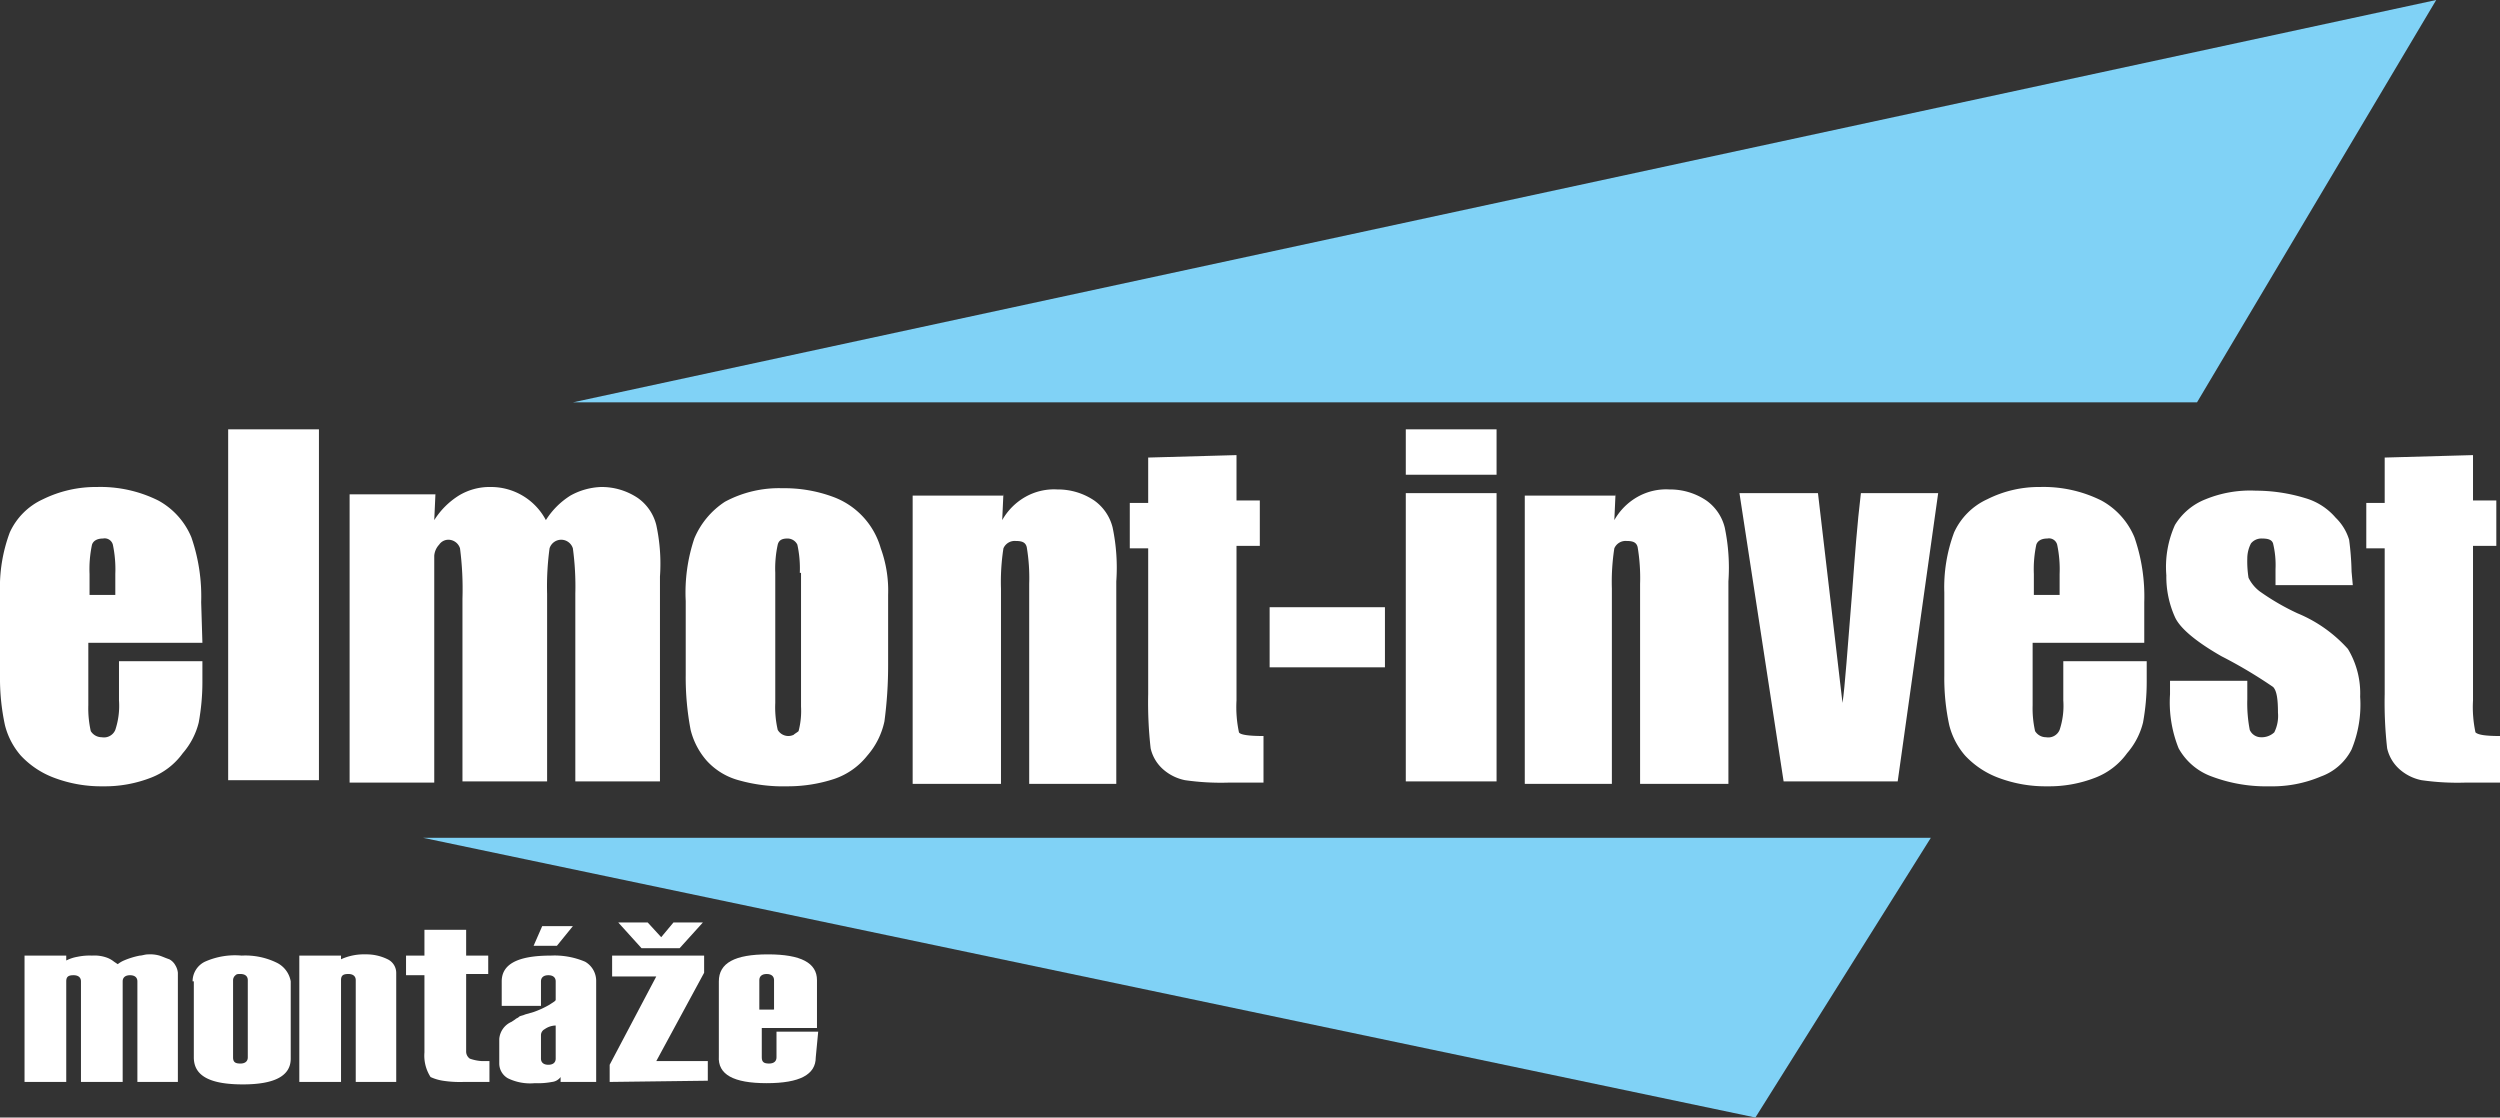 <svg id="Layer_1" data-name="Layer 1" xmlns="http://www.w3.org/2000/svg" viewBox="0 0 203.8 91.1"><rect x="0" y="0" width="203.8" height="91.1" fill="#333333" stroke="none"/><defs><style>.cls-1{fill:#fff;}.cls-2{fill:#80d2f6;}</style></defs><title>logo-elmont-montaze</title><path class="cls-1" d="M184.8,135.4" transform="translate(-149.9 -67.1)"/><polygon class="cls-2" points="34.5 68.3 157.4 68.3 143.1 91.1 34.5 68.3"/><polygon class="cls-2" points="46.7 32.8 179.1 32.8 198.6 0 46.7 32.8"/><path class="cls-1" d="M166.4,119.5h-9.3v5.1a8.44,8.44,0,0,0,.2,2.1,1.05,1.05,0,0,0,.9.5,1,1,0,0,0,1.1-.6,6.24,6.24,0,0,0,.3-2.4V121h6.8v1.7a18.41,18.41,0,0,1-.3,3.3,6,6,0,0,1-1.3,2.5,5.72,5.72,0,0,1-2.6,2,10.36,10.36,0,0,1-3.9.7,10.88,10.88,0,0,1-4-.7,7.12,7.12,0,0,1-2.7-1.8,6,6,0,0,1-1.3-2.5,18.1,18.1,0,0,1-.4-4v-6.8a12.8,12.8,0,0,1,.8-4.9,5.46,5.46,0,0,1,2.7-2.7,9.76,9.76,0,0,1,4.4-1,10.57,10.57,0,0,1,5,1.1,6.06,6.06,0,0,1,2.7,3,14.76,14.76,0,0,1,.8,5.3Zm-7.1-3.9v-1.7a9.74,9.74,0,0,0-.2-2.4.69.69,0,0,0-.8-.5c-.5,0-.8.2-.9.5a9.62,9.62,0,0,0-.2,2.4v1.7Z" transform="translate(-149.9 -67.1)"/><path class="cls-1" d="M175.9,102.1v28.6h-7.4V102.1Z" transform="translate(-149.9 -67.1)"/><path class="cls-1" d="M185.4,107.3l-.1,2.2a6.36,6.36,0,0,1,2-2,4.84,4.84,0,0,1,2.6-.7,5.06,5.06,0,0,1,4.5,2.7,6.36,6.36,0,0,1,2-2,5.53,5.53,0,0,1,2.5-.7,5.29,5.29,0,0,1,3,.9,3.82,3.82,0,0,1,1.5,2.2,14.89,14.89,0,0,1,.3,4.2v16.7h-6.9V115.5a23,23,0,0,0-.2-3.7,1,1,0,0,0-.9-.7,1,1,0,0,0-1,.7,23,23,0,0,0-.2,3.7v15.3h-6.9V115.9a25.74,25.74,0,0,0-.2-4.1,1,1,0,0,0-.9-.7.91.91,0,0,0-.8.4,1.49,1.49,0,0,0-.4.9v18.5h-6.9V107.4h7Z" transform="translate(-149.9 -67.1)"/><path class="cls-1" d="M222.3,115.6v5.7a34.4,34.4,0,0,1-.3,4.6,6.19,6.19,0,0,1-1.4,2.8,5.8,5.8,0,0,1-2.7,1.9,12.09,12.09,0,0,1-3.8.6,13.31,13.31,0,0,1-4-.5,5.44,5.44,0,0,1-2.6-1.6,6,6,0,0,1-1.3-2.5,22.82,22.82,0,0,1-.4-4.5v-6a13.86,13.86,0,0,1,.7-5.1,6.65,6.65,0,0,1,2.5-3,9.33,9.33,0,0,1,4.7-1.1,11.41,11.41,0,0,1,4.1.7,6.29,6.29,0,0,1,3.9,4.2A10.08,10.08,0,0,1,222.3,115.6Zm-7.2-1.8a9,9,0,0,0-.2-2.3.89.89,0,0,0-.8-.5c-.4,0-.7.1-.8.5a9.21,9.21,0,0,0-.2,2.3v10.6a8.2,8.2,0,0,0,.2,2.2,1,1,0,0,0,1.3.4c.1-.1.3-.2.4-.3a6.48,6.48,0,0,0,.2-2V113.8Z" transform="translate(-149.9 -67.1)"/><path class="cls-1" d="M231.7,107.3l-.1,2.2a5,5,0,0,1,1.9-1.9,4.75,4.75,0,0,1,2.6-.6,5.29,5.29,0,0,1,3,.9,3.82,3.82,0,0,1,1.5,2.2,16,16,0,0,1,.3,4.4V131h-7.1V114.7a15.14,15.14,0,0,0-.2-3c-.1-.4-.4-.5-.9-.5a1,1,0,0,0-1,.6,17.82,17.82,0,0,0-.2,3.3V131h-7.2V107.5h7.4Z" transform="translate(-149.9 -67.1)"/><path class="cls-1" d="M250.7,104.2v3.7h1.9v3.7h-1.9v12.6a9.86,9.86,0,0,0,.2,2.6c.1.2.8.3,2,.3v3.8H250a20.55,20.55,0,0,1-3.5-.2,3.84,3.84,0,0,1-1.8-.9,3.23,3.23,0,0,1-1-1.7,33.15,33.15,0,0,1-.2-4.4V111.8H242v-3.7h1.5v-3.7Z" transform="translate(-149.9 -67.1)"/><path class="cls-1" d="M262.8,116.6v4.9h-9.4v-4.9Z" transform="translate(-149.9 -67.1)"/><path class="cls-1" d="M271.9,102.1v3.7h-7.4v-3.7Zm0,5.2v23.5h-7.4V107.3Z" transform="translate(-149.9 -67.1)"/><path class="cls-1" d="M281.6,107.3l-.1,2.2a5,5,0,0,1,1.9-1.9,4.75,4.75,0,0,1,2.6-.6,5.29,5.29,0,0,1,3,.9,3.82,3.82,0,0,1,1.5,2.2,16,16,0,0,1,.3,4.4V131h-7.2V114.7a15.14,15.14,0,0,0-.2-3c-.1-.4-.4-.5-.9-.5a1,1,0,0,0-1,.6,17.82,17.82,0,0,0-.2,3.3V131h-7.1V107.5h7.4Z" transform="translate(-149.9 -67.1)"/><path class="cls-1" d="M307.9,107.3l-3.3,23.5h-9.3l-3.6-23.5h6.4l2,17.1c.2-1.3.4-4.3.8-9.2.2-2.7.4-5.4.7-7.9Z" transform="translate(-149.9 -67.1)"/><path class="cls-1" d="M324.9,119.5h-9.3v5.1a8.44,8.44,0,0,0,.2,2.1,1.05,1.05,0,0,0,.9.5,1,1,0,0,0,1.1-.6,6.24,6.24,0,0,0,.3-2.4V121h6.8v1.7a18.41,18.41,0,0,1-.3,3.3,6,6,0,0,1-1.3,2.5,5.72,5.72,0,0,1-2.6,2,10.36,10.36,0,0,1-3.9.7,10.88,10.88,0,0,1-4-.7,7.12,7.12,0,0,1-2.7-1.8,6,6,0,0,1-1.3-2.5,18.1,18.1,0,0,1-.4-4v-6.8a12.8,12.8,0,0,1,.8-4.9,5.46,5.46,0,0,1,2.7-2.7,9.35,9.35,0,0,1,4.3-1,10.57,10.57,0,0,1,5,1.1,6.06,6.06,0,0,1,2.7,3,14.76,14.76,0,0,1,.8,5.3v3.3Zm-7.1-3.9v-1.7a9.74,9.74,0,0,0-.2-2.4.69.69,0,0,0-.8-.5c-.5,0-.8.2-.9.5a9.62,9.62,0,0,0-.2,2.4v1.7Z" transform="translate(-149.9 -67.1)"/><path class="cls-1" d="M341.7,114.8h-6.3v-1.3a7.49,7.49,0,0,0-.2-2.1c-.1-.3-.4-.4-.9-.4a1.09,1.09,0,0,0-.9.4,2.66,2.66,0,0,0-.3,1.2,8.6,8.6,0,0,0,.1,1.6,3.13,3.13,0,0,0,.9,1.1,19.23,19.23,0,0,0,3.1,1.8,11.34,11.34,0,0,1,4.1,2.9,7,7,0,0,1,1,3.9,9.56,9.56,0,0,1-.7,4.3,4.52,4.52,0,0,1-2.5,2.2,10.13,10.13,0,0,1-4.2.8,12.57,12.57,0,0,1-4.7-.8,5.05,5.05,0,0,1-2.7-2.3,10.06,10.06,0,0,1-.7-4.4v-1.1h6.3v1.5a11.4,11.4,0,0,0,.2,2.5,1,1,0,0,0,.9.6,1.5,1.5,0,0,0,1.1-.4,3,3,0,0,0,.3-1.6c0-1.1-.1-1.8-.4-2.1a38,38,0,0,0-4.2-2.5c-2.1-1.2-3.4-2.3-3.8-3.2a8,8,0,0,1-.7-3.4,8.36,8.36,0,0,1,.7-4.1,5.09,5.09,0,0,1,2.5-2.1,9.59,9.59,0,0,1,4.1-.7,13.86,13.86,0,0,1,4,.6,5.15,5.15,0,0,1,2.5,1.6,4.18,4.18,0,0,1,1.1,1.8,22.75,22.75,0,0,1,.2,2.6Z" transform="translate(-149.9 -67.1)"/><path class="cls-1" d="M351.5,104.2v3.7h1.9v3.7h-1.9v12.6a9.85,9.85,0,0,0,.2,2.6c.2.2.8.3,2,.3v3.8h-2.9a20.55,20.55,0,0,1-3.5-.2,3.84,3.84,0,0,1-1.8-.9,3.23,3.23,0,0,1-1-1.7,33.14,33.14,0,0,1-.2-4.4V111.8h-1.5v-3.7h1.5v-3.7Z" transform="translate(-149.9 -67.1)"/><path class="cls-1" d="M161.1,155.3v-8.2c0-.3-.2-.5-.6-.5s-.6.2-.6.5v8.2h-3.4v-8.2c0-.3-.2-.5-.6-.5s-.6.1-.6.5v8.2h-3.4V145h3.4v.4a3.18,3.18,0,0,1,.9-.3,4.87,4.87,0,0,1,1.2-.1,3,3,0,0,1,1.3.2,2.19,2.19,0,0,1,.5.3l.3.2a2.19,2.19,0,0,1,.5-.3,6.47,6.47,0,0,1,1.3-.4c.2,0,.4-.1.7-.1a2.77,2.77,0,0,1,.9.1c.3.1.5.2.8.3a1.21,1.21,0,0,1,.5.5,1.42,1.42,0,0,1,.2.6v8.9h-3.3Z" transform="translate(-149.9 -67.1)"/><path class="cls-1" d="M165.6,147.1a1.78,1.78,0,0,1,1-1.6,6,6,0,0,1,3-.5,5.83,5.83,0,0,1,2.9.6,2.09,2.09,0,0,1,1.1,1.5v6.3q0,2.1-3.9,2.1c-2.7,0-4-.7-4-2.2v-6.2Zm4.5-.1c0-.3-.2-.5-.6-.5-.2,0-.3,0-.4.1a.52.52,0,0,0-.2.4v6.3c0,.4.2.5.6.5s.6-.2.6-.5Z" transform="translate(-149.9 -67.1)"/><path class="cls-1" d="M178.9,155.3V147c0-.3-.2-.5-.6-.5s-.6.1-.6.5v8.3h-3.4V145h3.4v.3a4.48,4.48,0,0,1,2-.4,3.92,3.92,0,0,1,1.8.4,1.23,1.23,0,0,1,.7,1.1v8.9Z" transform="translate(-149.9 -67.1)"/><path class="cls-1" d="M187.7,155.3a9.15,9.15,0,0,1-1.7-.1,3.81,3.81,0,0,1-1-.3,3.22,3.22,0,0,1-.5-2v-6.3H183V145h1.5v-2.1h3.4V145h1.8v1.5h-1.8v6.3a.71.71,0,0,0,.3.6,3.55,3.55,0,0,0,1,.2h.6v1.7Z" transform="translate(-149.9 -67.1)"/><path class="cls-1" d="M195.6,155.3v-.4a1,1,0,0,1-.7.4,6.15,6.15,0,0,1-1.4.1,4.13,4.13,0,0,1-2.2-.4,1.39,1.39,0,0,1-.7-1.2v-2a1.66,1.66,0,0,1,1-1.4l.3-.2c.1-.1.2-.1.3-.2s.3-.1.5-.2l.7-.2a7.54,7.54,0,0,0,1.3-.6c.3-.2.5-.3.5-.4v-1.5c0-.3-.2-.5-.6-.5s-.6.2-.6.5v2h-3.2v-2c0-1.4,1.3-2.1,4-2.1a6.35,6.35,0,0,1,2.8.5,1.8,1.8,0,0,1,.9,1.6v8.2h-2.9Zm-.3-11.1h-1.9l.7-1.6h2.5Zm-.1,6.5a1.61,1.61,0,0,0-.9.3.55.55,0,0,0-.3.5v1.9c0,.3.2.5.6.5s.6-.2.6-.5Z" transform="translate(-149.9 -67.1)"/><path class="cls-1" d="M199.6,155.3v-1.4l3.8-7.2h-3.6V145h7.5v1.4l-3.9,7.2h4.2v1.6Zm5.7-10.9h-3.1l-1.9-2.1h2.4l1.1,1.2,1-1.2h2.4Z" transform="translate(-149.9 -67.1)"/><path class="cls-1" d="M216.4,153.3c0,1.4-1.3,2.1-4,2.1s-4-.7-3.9-2.2v-6.1c0-1.5,1.3-2.2,4-2.2s4,.7,4,2.1v3.9H212v2.4c0,.4.2.5.6.5s.6-.2.6-.5v-2.1h3.4ZM213,147c0-.3-.2-.5-.6-.5s-.6.2-.6.5v2.4H213V147Z" transform="translate(-149.9 -67.1)"/></svg>